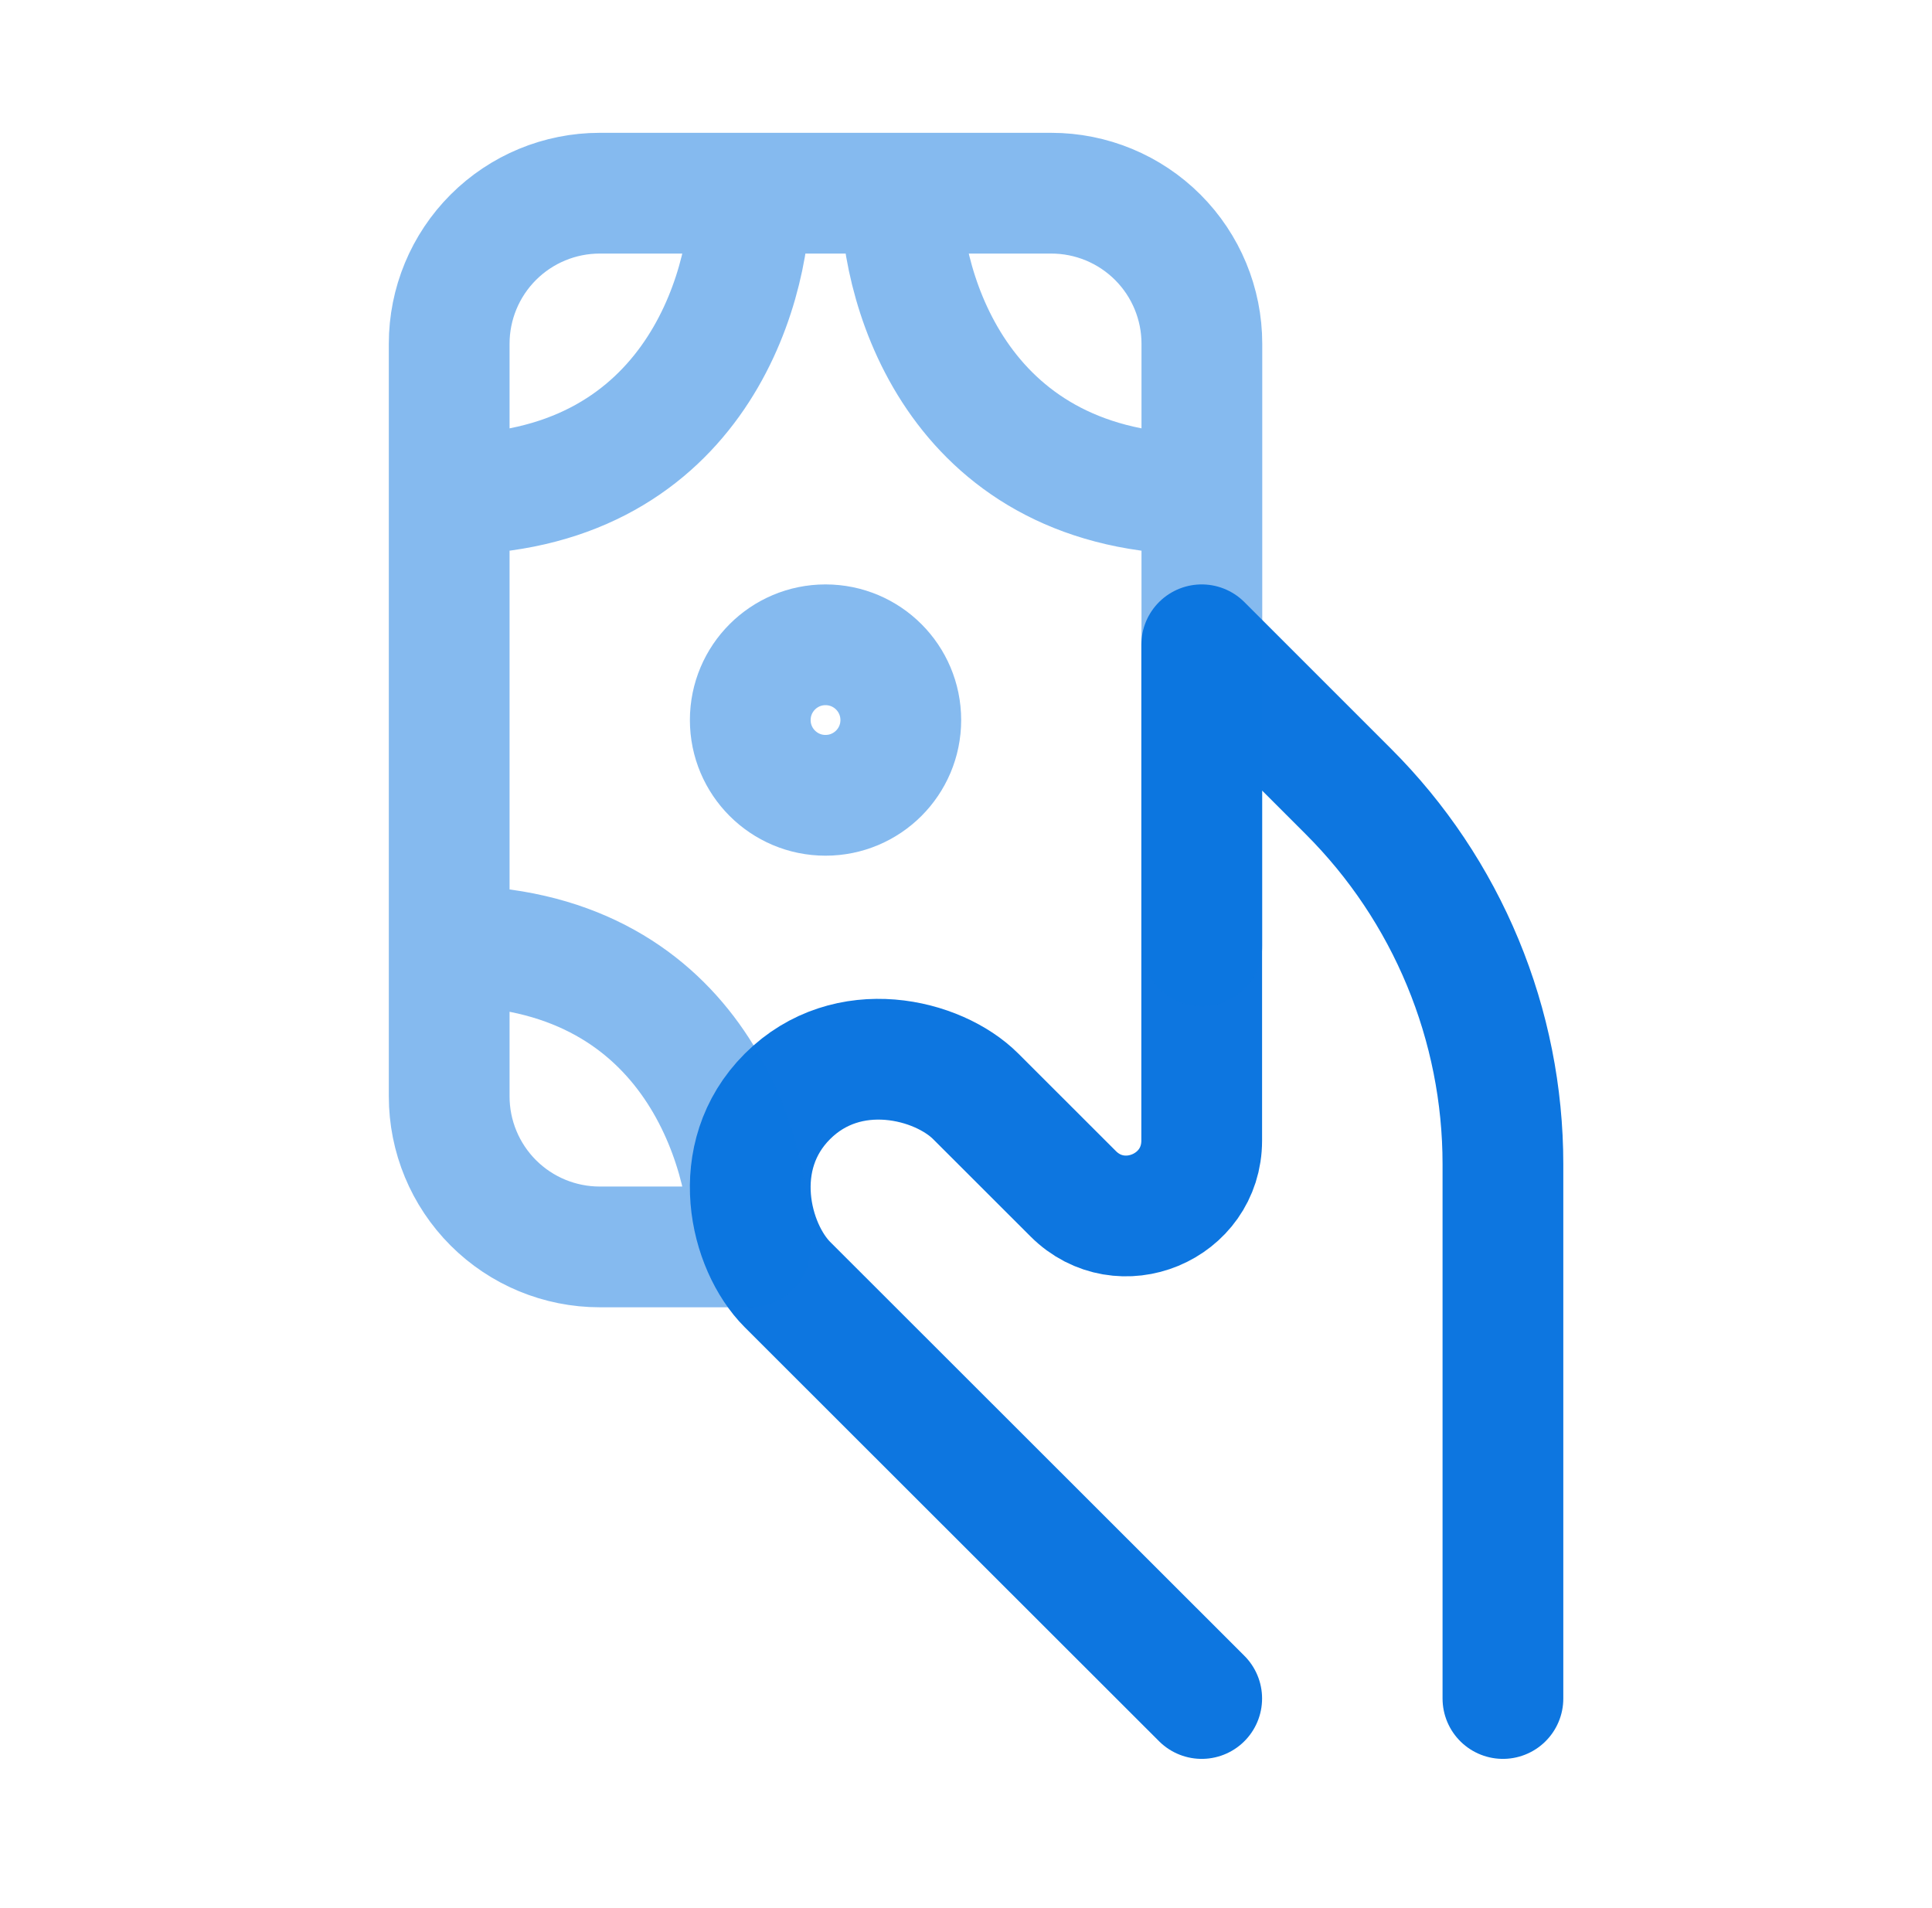 <svg width="80" height="79" viewBox="0 0 80 79" fill="none" xmlns="http://www.w3.org/2000/svg">
<path d="M62.233 70.333V48.205C62.233 45.34 61.668 42.502 60.57 39.855C59.473 37.208 57.865 34.803 55.838 32.778L49.76 26.7V47.23C49.76 50.003 46.404 51.397 44.44 49.433L40.404 45.4C38.846 43.842 35.103 42.907 32.606 45.4C30.11 47.893 31.048 51.633 32.606 53.192L49.76 70.333" stroke="#0D76E0" stroke-width="5" stroke-linecap="round" stroke-linejoin="round"/>
<path opacity="0.5" d="M37.3 8H43.533C45.187 8 46.772 8.657 47.941 9.826C49.11 10.995 49.767 12.58 49.767 14.233V20.467M37.3 8C37.3 12.155 39.793 20.467 49.767 20.467M37.3 8H31.067M49.767 20.467V39.167M31.067 8H24.833C23.18 8 21.595 8.657 20.426 9.826C19.257 10.995 18.6 12.58 18.6 14.233V20.467M31.067 8C31.067 12.155 28.573 20.467 18.6 20.467M18.6 39.167V45.4C18.6 47.053 19.257 48.639 20.426 49.808C21.595 50.977 23.18 51.633 24.833 51.633H31.067C31.067 47.479 28.573 39.167 18.6 39.167ZM18.6 39.167V20.467" stroke="#0D76E0" stroke-width="5" stroke-linecap="round" stroke-linejoin="round"/>
<path opacity="0.5" d="M31.067 29.817C31.067 31.538 32.462 32.933 34.183 32.933C35.905 32.933 37.3 31.538 37.3 29.817C37.3 28.095 35.905 26.7 34.183 26.7C32.462 26.7 31.067 28.095 31.067 29.817Z" stroke="#0D76E0" stroke-width="5" stroke-linecap="round" stroke-linejoin="round"/>
</svg>
